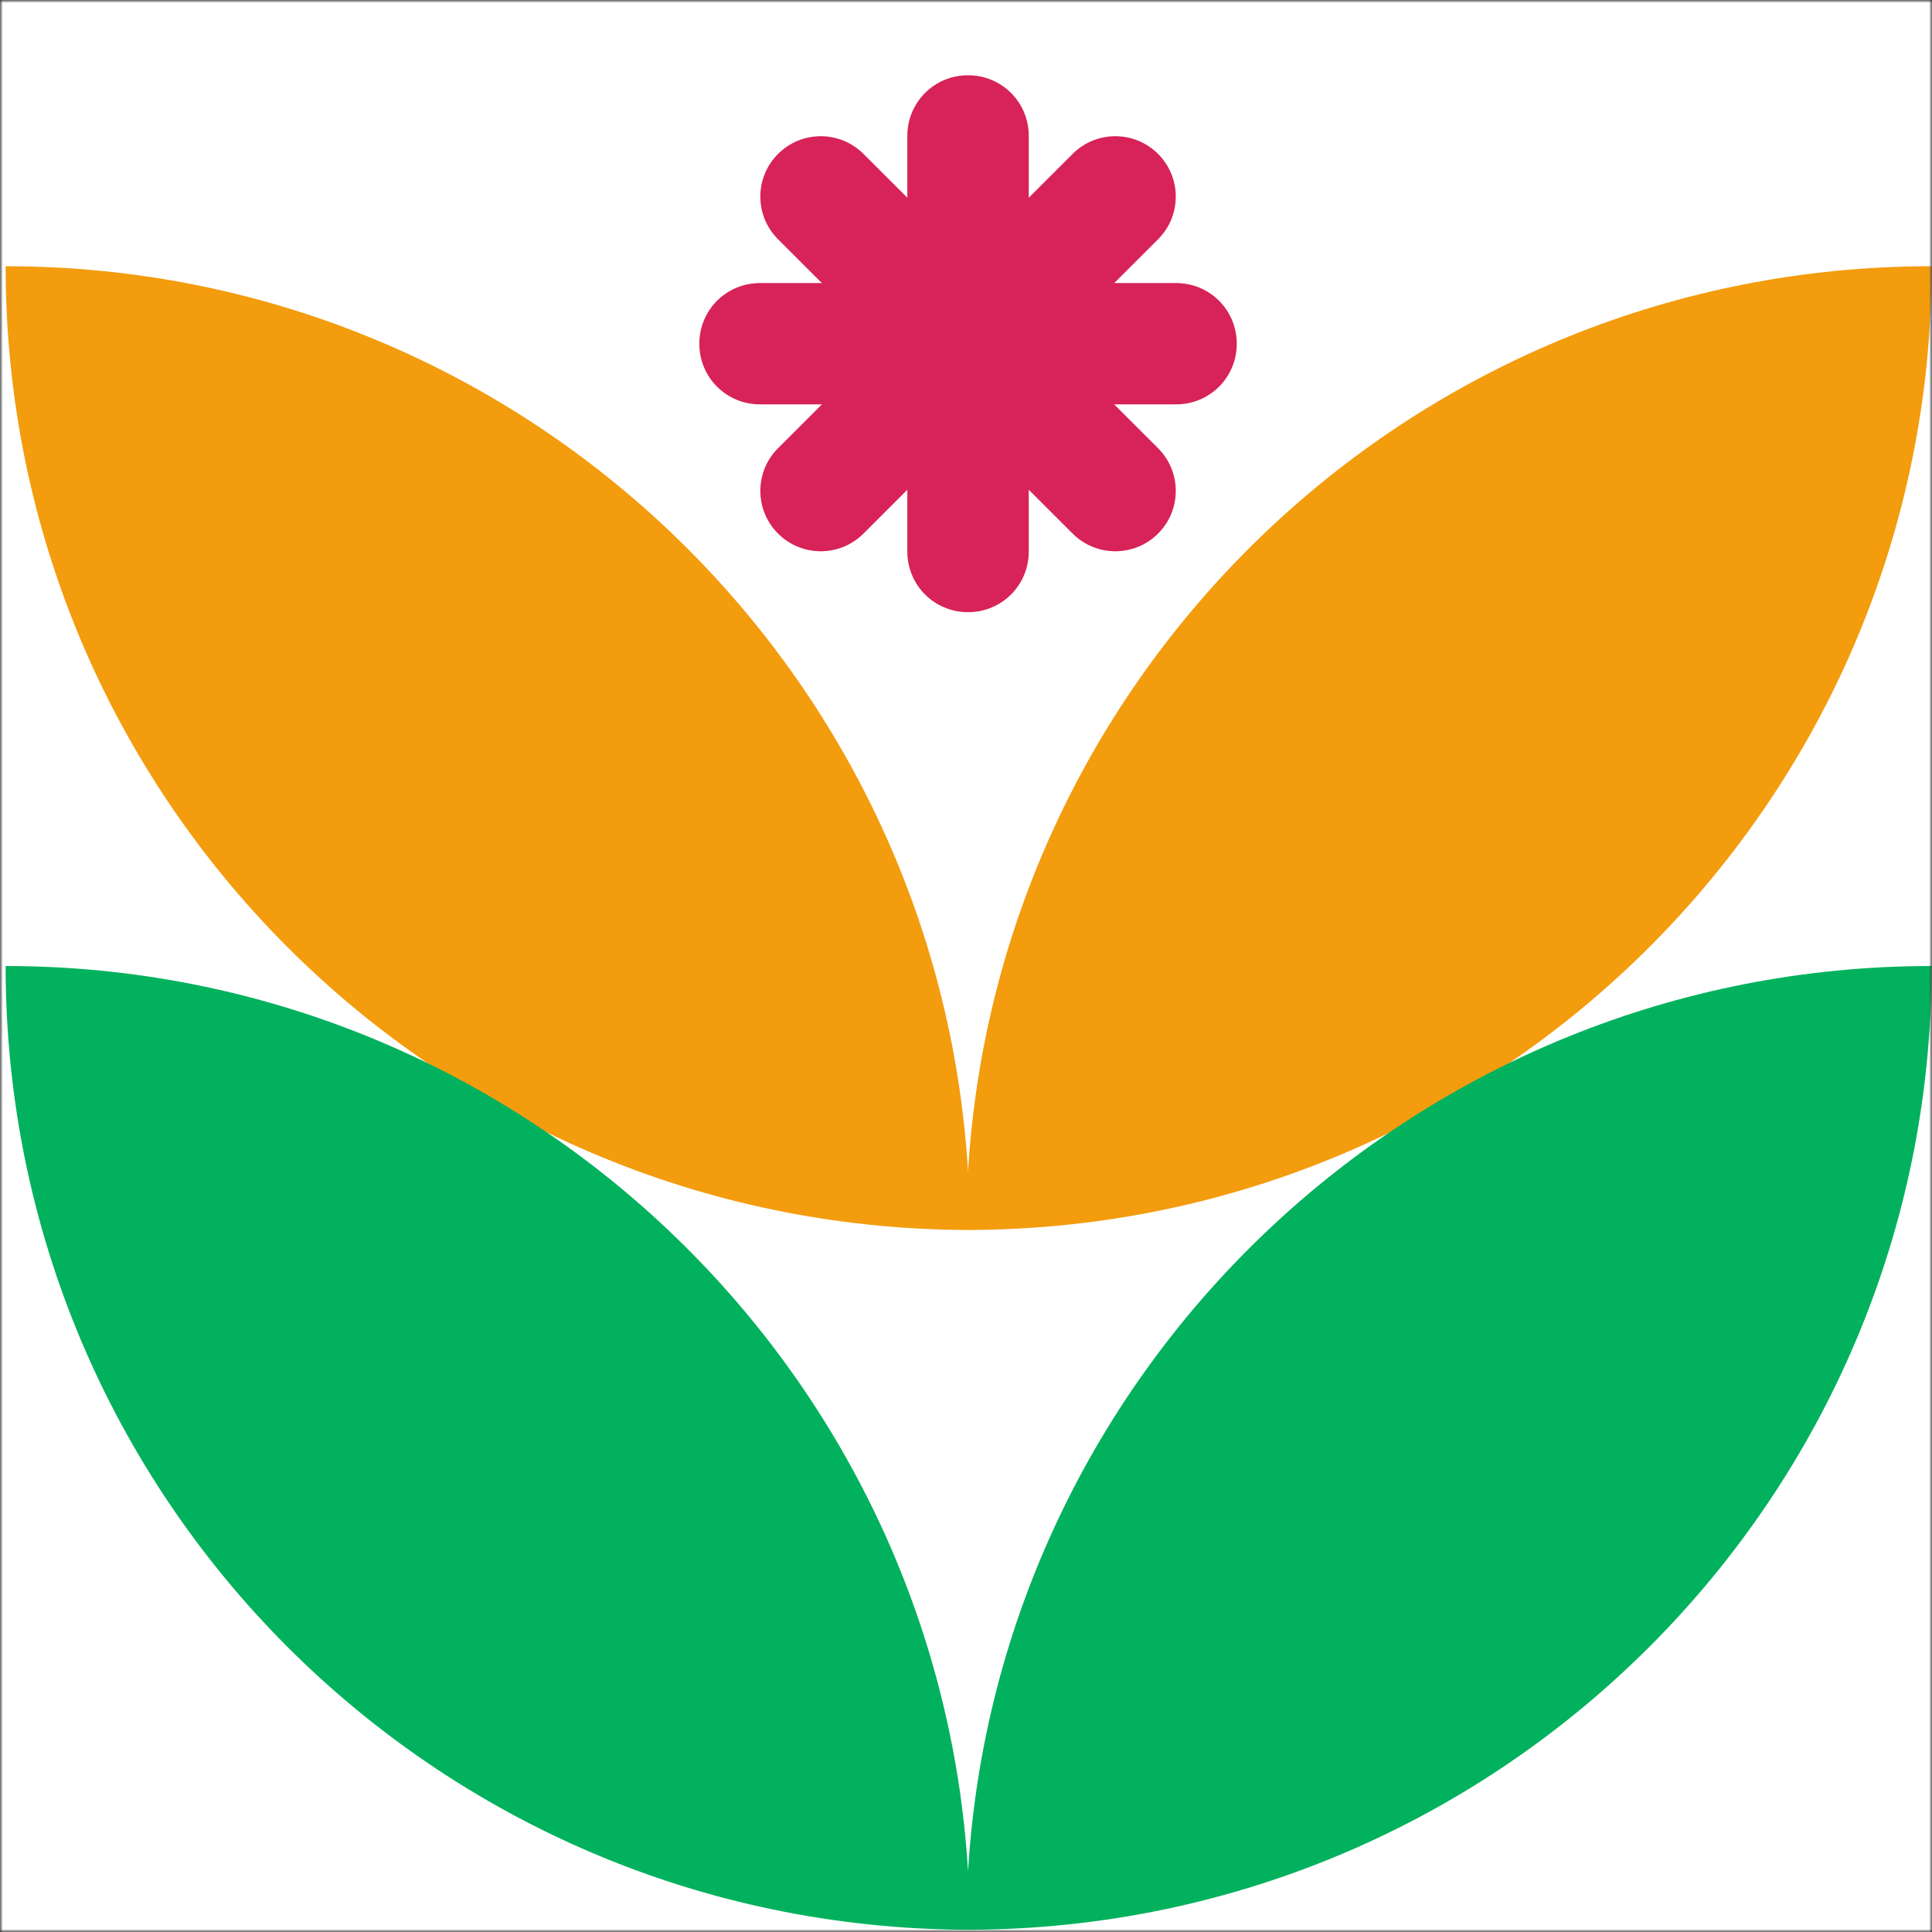<?xml version="1.0" encoding="UTF-8"?> <svg xmlns="http://www.w3.org/2000/svg" width="350" height="350" viewBox="0 0 350 350" fill="none"><rect x="0" y="0" width="350" height="350" fill="#333333" stroke="none"/><g clip-path="url(#clip0_965_2147)"><mask id="mask0_965_2147" style="mask-type:luminance" maskUnits="userSpaceOnUse" x="0" y="0" width="350" height="350"><path d="M350 0H0V350H350V0Z" fill="white"></path></mask><g mask="url(#mask0_965_2147)"><mask id="mask1_965_2147" style="mask-type:luminance" maskUnits="userSpaceOnUse" x="0" y="0" width="350" height="350"><path d="M350 0H0V350H350V0Z" fill="white"></path></mask><g mask="url(#mask1_965_2147)"><path d="M350.743 0H0V350H350.743V0Z" fill="white"></path><path d="M175.371 212.24C169.871 120.67 93.897 48.228 1.018 48.228C1.018 144.478 78.825 222.414 175.167 222.821H175.371C175.574 222.821 175.574 222.821 175.778 222.821C271.917 222.414 349.927 144.478 349.927 48.228C256.845 48.228 180.87 120.67 175.371 212.24Z" fill="#F39C0E"></path><path d="M175.37 339.015C169.871 247.647 93.897 175.002 1.018 175.002C1.018 271.252 78.825 349.189 175.166 349.594H175.37C175.574 349.594 175.574 349.594 175.777 349.594C271.916 349.189 349.926 271.252 349.926 175.002C256.844 175.002 180.869 247.647 175.37 339.015Z" fill="#02B15D"></path><path d="M186.37 24.623C186.37 18.518 181.481 13.635 175.371 13.635C169.26 13.635 164.372 18.518 164.372 24.623V99.914C164.372 106.019 169.26 110.902 175.371 110.902C181.481 110.902 186.37 106.019 186.37 99.914V24.623Z" fill="#D72357"></path><path d="M213.053 73.256C219.163 73.256 224.052 68.372 224.052 62.268C224.052 56.163 219.163 51.279 213.053 51.279H137.69C131.58 51.279 126.691 56.163 126.691 62.268C126.691 68.372 131.58 73.256 137.69 73.256H213.053Z" fill="#D72357"></path><path d="M156.429 27.883C152.152 23.609 145.227 23.609 140.949 27.883C136.672 32.156 136.672 39.075 140.949 43.348L194.314 96.662C198.592 100.935 205.517 100.935 209.794 96.662C214.072 92.388 214.072 85.47 209.794 81.197L156.429 27.883Z" fill="#D72357"></path><path d="M209.794 43.348C214.072 39.075 214.072 32.156 209.794 27.883C205.517 23.609 198.592 23.609 194.314 27.883L140.949 81.197C136.672 85.47 136.672 92.388 140.949 96.662C145.227 100.935 152.152 100.935 156.429 96.662L209.794 43.348Z" fill="#D72357"></path></g></g></g><defs><clipPath id="clip0_965_2147"><rect width="350" height="350" fill="white"></rect></clipPath></defs></svg> 